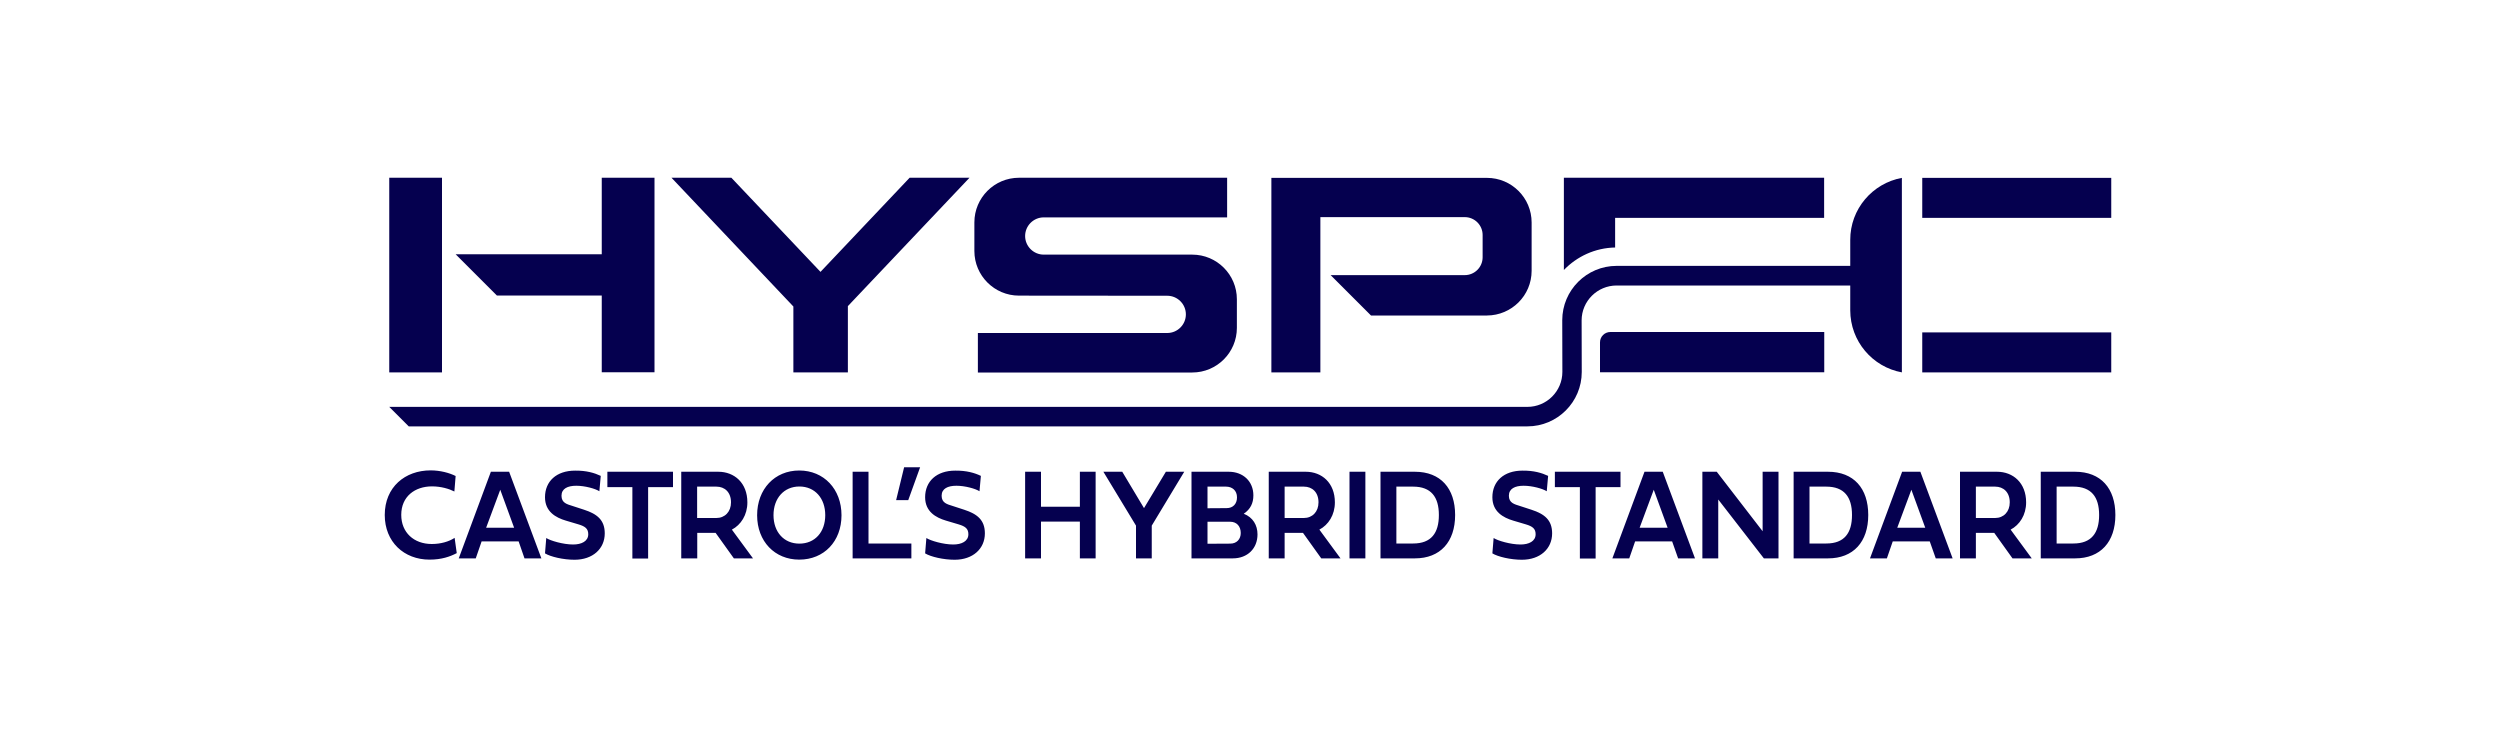 <?xml version="1.0" encoding="utf-8"?>
<!-- Generator: Adobe Illustrator 28.3.0, SVG Export Plug-In . SVG Version: 6.00 Build 0)  -->
<svg version="1.1" id="Layer_1" xmlns="http://www.w3.org/2000/svg" xmlns:xlink="http://www.w3.org/1999/xlink" x="0px" y="0px"
	 viewBox="0 0 2000 590" style="enable-background:new 0 0 2000 590;" xml:space="preserve">
<style type="text/css">
	.st0{fill:#FFFFFF;}
	.st1{fill:#05004F;}
</style>
<rect class="st0" width="2000" height="590"/>
<g>
	<path class="st1" d="M1521.5,142.3v46.3V252v45.9c-23.5-4.3-41.3-24.9-41.3-49.7v-19.8h-186.9c-15.4,0-28,12.5-28,27.9l0.1,41.3
		c0,24-19.5,43.5-43.5,43.5H327l-15.6-15.6h910.5c15.4,0,28-12.5,28-28l-0.1-41.3c0-24,19.5-43.5,43.5-43.5h186.9V192
		C1480.1,167.2,1498,146.6,1521.5,142.3z M1537.8,142.3v32h151.2v-32H1537.8z M1537.8,297.9h151.2v-32h-151.2V297.9z"/>
	<path class="st1" d="M365.4,442.5c-5.4,2.8-12.1,5.2-21.8,5.2c-20.4,0-35.8-14.2-35.8-35.7c0-22.4,16.3-35.7,36.7-35.7
		c7.7,0,15,2,20,4.5l-1,12.4c-4.1-2.1-10.6-4.1-17.9-4.1c-13.6,0-24.6,8-24.6,22.8c0,14.1,10.1,23.3,24.4,23.3
		c7.2,0,13.7-1.9,18.3-4.9L365.4,442.5z M414.9,433.1h-29.6l-4.7,13.6H367l25.7-69.3h14.6l25.8,69.3h-13.5L414.9,433.1z
		 M388.9,422.2h22.4l-11.1-30.4L388.9,422.2z M480.6,380.7l-1.1,12.3c-3.3-2.1-11.6-4.4-18.5-4.4c-6.9,0-11.8,2.3-11.8,8
		c0,5.8,4.5,6.8,8.9,8.2l9.2,3c10.5,3.4,16.5,8.3,16.5,18.9c0,12.3-9.6,21.1-24.2,21.1c-9,0-19.2-2.4-23.6-5.1l1-12.3
		c3.1,2.1,13.5,5.2,21.5,5.2c6.7,0,12.1-2.6,12.1-8.2c0-4.4-2.4-6.3-7.8-7.9l-10.1-3c-8.1-2.4-16.7-7.2-16.7-18.7
		c0-12.8,9.2-21.3,24.1-21.3C469.1,376.4,475.5,378.3,480.6,380.7z M505.9,389.7h-20v-12.3h52.5v12.3h-19.9v57.1h-12.6L505.9,389.7
		L505.9,389.7z M572.5,426.3h-14.7v20.4H545v-69.3h29.6c12.9,0,23.3,8.9,23.3,24.5c0,10.1-5.2,18-12.4,21.8l16.9,23h-15.3
		L572.5,426.3z M557.7,389.3v25.1h15.4c6.8,0,11.7-5,11.7-12.5c0-8.1-5-12.6-11.7-12.6H557.7z M639.4,376.4
		c19.7,0,33.8,14.9,33.8,35.8s-14,35.5-33.8,35.5c-19.6,0-33.7-14.6-33.7-35.5C605.7,391.2,619.8,376.4,639.4,376.4z M639.5,434.9
		c12.4,0,20.7-9.2,20.7-22.8c0-13.5-8.3-22.9-20.7-22.9c-12.3,0-20.7,9.4-20.7,22.9C618.8,425.7,627.2,434.9,639.5,434.9z
		 M729.1,446.7h-47v-69.3h12.7v57.4h34.3V446.7z M736.1,373.8l-9.5,26.3h-9.7l6.4-26.3H736.1z M784.7,380.7l-1.1,12.3
		c-3.3-2.1-11.6-4.4-18.5-4.4c-6.9,0-11.8,2.3-11.8,8c0,5.8,4.5,6.8,8.9,8.2l9.2,3c10.5,3.4,16.5,8.3,16.5,18.9
		c0,12.3-9.6,21.1-24.2,21.1c-9,0-19.2-2.4-23.6-5.1l1-12.3c3.1,2.1,13.5,5.2,21.5,5.2c6.7,0,12.1-2.6,12.1-8.2
		c0-4.4-2.4-6.3-7.8-7.9l-10.1-3c-8.1-2.4-16.7-7.2-16.7-18.7c0-12.8,9.2-21.3,24.1-21.3C773.2,376.4,779.7,378.3,784.7,380.7z
		 M876.5,446.7h-12.6v-29.4h-31.1v29.4h-12.7v-69.3h12.7v28h31.1v-28h12.6V446.7z M932.7,377.4h14.7l-26,43.1v26.2h-12.6v-26.2
		l-26.1-43.1h15.1l17.4,29.1L932.7,377.4z M953.3,377.4H983c11.5,0,19.7,7.7,19.7,18.9c0,6.2-2.3,11-7.7,14.7
		c7.4,2.9,11,9.2,11,16.5c0,11.3-8,19.2-19.8,19.2h-33V377.4z M981.3,406.5c5.2,0,8.3-3.5,8.3-8.6c0-5.5-3.8-8.6-8.8-8.6H966v17.3
		L981.3,406.5L981.3,406.5z M984.2,434.9c5.1,0,8.4-3.5,8.4-8.5c0-5.4-3.3-9-8.4-9H966v17.6L984.2,434.9L984.2,434.9z M1042.4,426.3
		h-14.7v20.4H1015v-69.3h29.6c12.9,0,23.3,8.9,23.3,24.5c0,10.1-5.2,18-12.4,21.8l16.9,23H1057L1042.4,426.3z M1027.7,389.3v25.1
		h15.4c6.8,0,11.7-5,11.7-12.5c0-8.1-5-12.6-11.7-12.6H1027.7z M1092.3,446.7h-12.7v-69.3h12.7V446.7z M1131.9,377.4
		c20.6,0,32.2,13.3,32.2,34.6c0,21.5-11.9,34.7-32.2,34.7h-27.5v-69.3L1131.9,377.4L1131.9,377.4z M1151.1,412
		c0-14.5-6.3-22.7-20.6-22.7h-13.4v45.5h13.4C1145,434.8,1151.1,426.4,1151.1,412z M1238.5,380.7l-1.1,12.3
		c-3.3-2.1-11.6-4.4-18.5-4.4c-6.9,0-11.8,2.3-11.8,8c0,5.8,4.5,6.8,8.9,8.2l9.2,3c10.5,3.4,16.5,8.3,16.5,18.9
		c0,12.3-9.6,21.1-24.2,21.1c-9,0-19.2-2.4-23.6-5.1l1-12.3c3.1,2.1,13.5,5.2,21.5,5.2c6.7,0,12.1-2.6,12.1-8.2
		c0-4.4-2.4-6.3-7.8-7.9l-10.1-3c-8.1-2.4-16.7-7.2-16.7-18.7c0-12.8,9.2-21.3,24.1-21.3C1227,376.4,1233.4,378.3,1238.5,380.7z
		 M1263.9,389.7h-20v-12.3h52.5v12.3h-19.9v57.1h-12.6L1263.9,389.7L1263.9,389.7z M1337.7,433.1h-29.6l-4.7,13.6h-13.5l25.7-69.3
		h14.6l25.8,69.3h-13.5L1337.7,433.1z M1311.7,422.2h22.4l-11.1-30.4L1311.7,422.2z M1374.6,446.7h-12.7v-69.3h11.5l36.7,47.6v-47.6
		h12.7v69.3h-11.7l-36.5-47.1L1374.6,446.7L1374.6,446.7z M1462.4,377.4c20.6,0,32.2,13.3,32.2,34.6c0,21.5-11.9,34.7-32.2,34.7
		h-27.5v-69.3L1462.4,377.4L1462.4,377.4z M1481.6,412c0-14.5-6.3-22.7-20.6-22.7h-13.4v45.5h13.4
		C1475.5,434.8,1481.6,426.4,1481.6,412z M1543.8,433.1h-29.6l-4.7,13.6H1496l25.7-69.3h14.6l25.8,69.3h-13.5L1543.8,433.1z
		 M1517.8,422.2h22.4l-11.1-30.4L1517.8,422.2z M1595.4,426.3h-14.7v20.4H1568v-69.3h29.6c12.9,0,23.3,8.9,23.3,24.5
		c0,10.1-5.2,18-12.4,21.8l16.9,23H1610L1595.4,426.3z M1580.7,389.3v25.1h15.4c6.8,0,11.7-5,11.7-12.5c0-8.1-5-12.6-11.7-12.6
		H1580.7z M1660.1,377.4c20.6,0,32.2,13.3,32.2,34.6c0,21.5-11.9,34.7-32.2,34.7h-27.5v-69.3L1660.1,377.4L1660.1,377.4z
		 M1679.3,412c0-14.5-6.3-22.7-20.6-22.7h-13.4v45.5h13.4C1673.1,434.8,1679.3,426.4,1679.3,412z"/>
	<path id="HYSPEC_00000011028396802567187090000017774928188267171001_" class="st1" d="M835,203.7c-8.2,0-14.9-6.7-14.9-14.9
		c0-8.2,6.7-14.9,14.9-14.9h146.7v-31.7H815.2c-19.7,0-35.7,16-35.7,35.7v22.9c0,19.7,16,35.7,35.7,35.7l118.6,0.1
		c8.2,0,14.9,6.7,14.9,14.9c0,8.2-6.7,14.9-14.9,14.9H782.3v31.6h171.5c19.7,0,35.7-16,35.7-35.7v-22.9c0-19.7-16-35.7-35.7-35.7
		L835,203.7z M1225.3,216.6V178c0-19.7-16-35.7-35.7-35.7h-172.5V162v90.3v45.6h39.2V173.7h115.5c7.9,0,14.3,6.4,14.3,14.3v17.8
		c0,7.9-6.4,14.3-14.3,14.3h-107.3l32.3,32.3h92.8C1209.3,252.3,1225.3,236.4,1225.3,216.6 M311.4,297.9h42.2V142.2h-42.2V297.9z
		 M481.4,142.2v61.2H364.5l33,33h83.9v61.4h42.2V142.2H481.4z M727.7,142.2l-71.3,75.3l-71.3-75.3h-47.9l97.5,103v52.7h43.6v-53
		l97.3-102.7H727.7z M1459.3,265.6h-171c-4.6,0-8.3,3.7-8.3,8.3v23.9h179.4V265.6z M1292.1,198v-23.7h167.2v-32.1h-208.2V216
		C1261.5,205.2,1276,198.3,1292.1,198z"/>
</g>
</svg>

